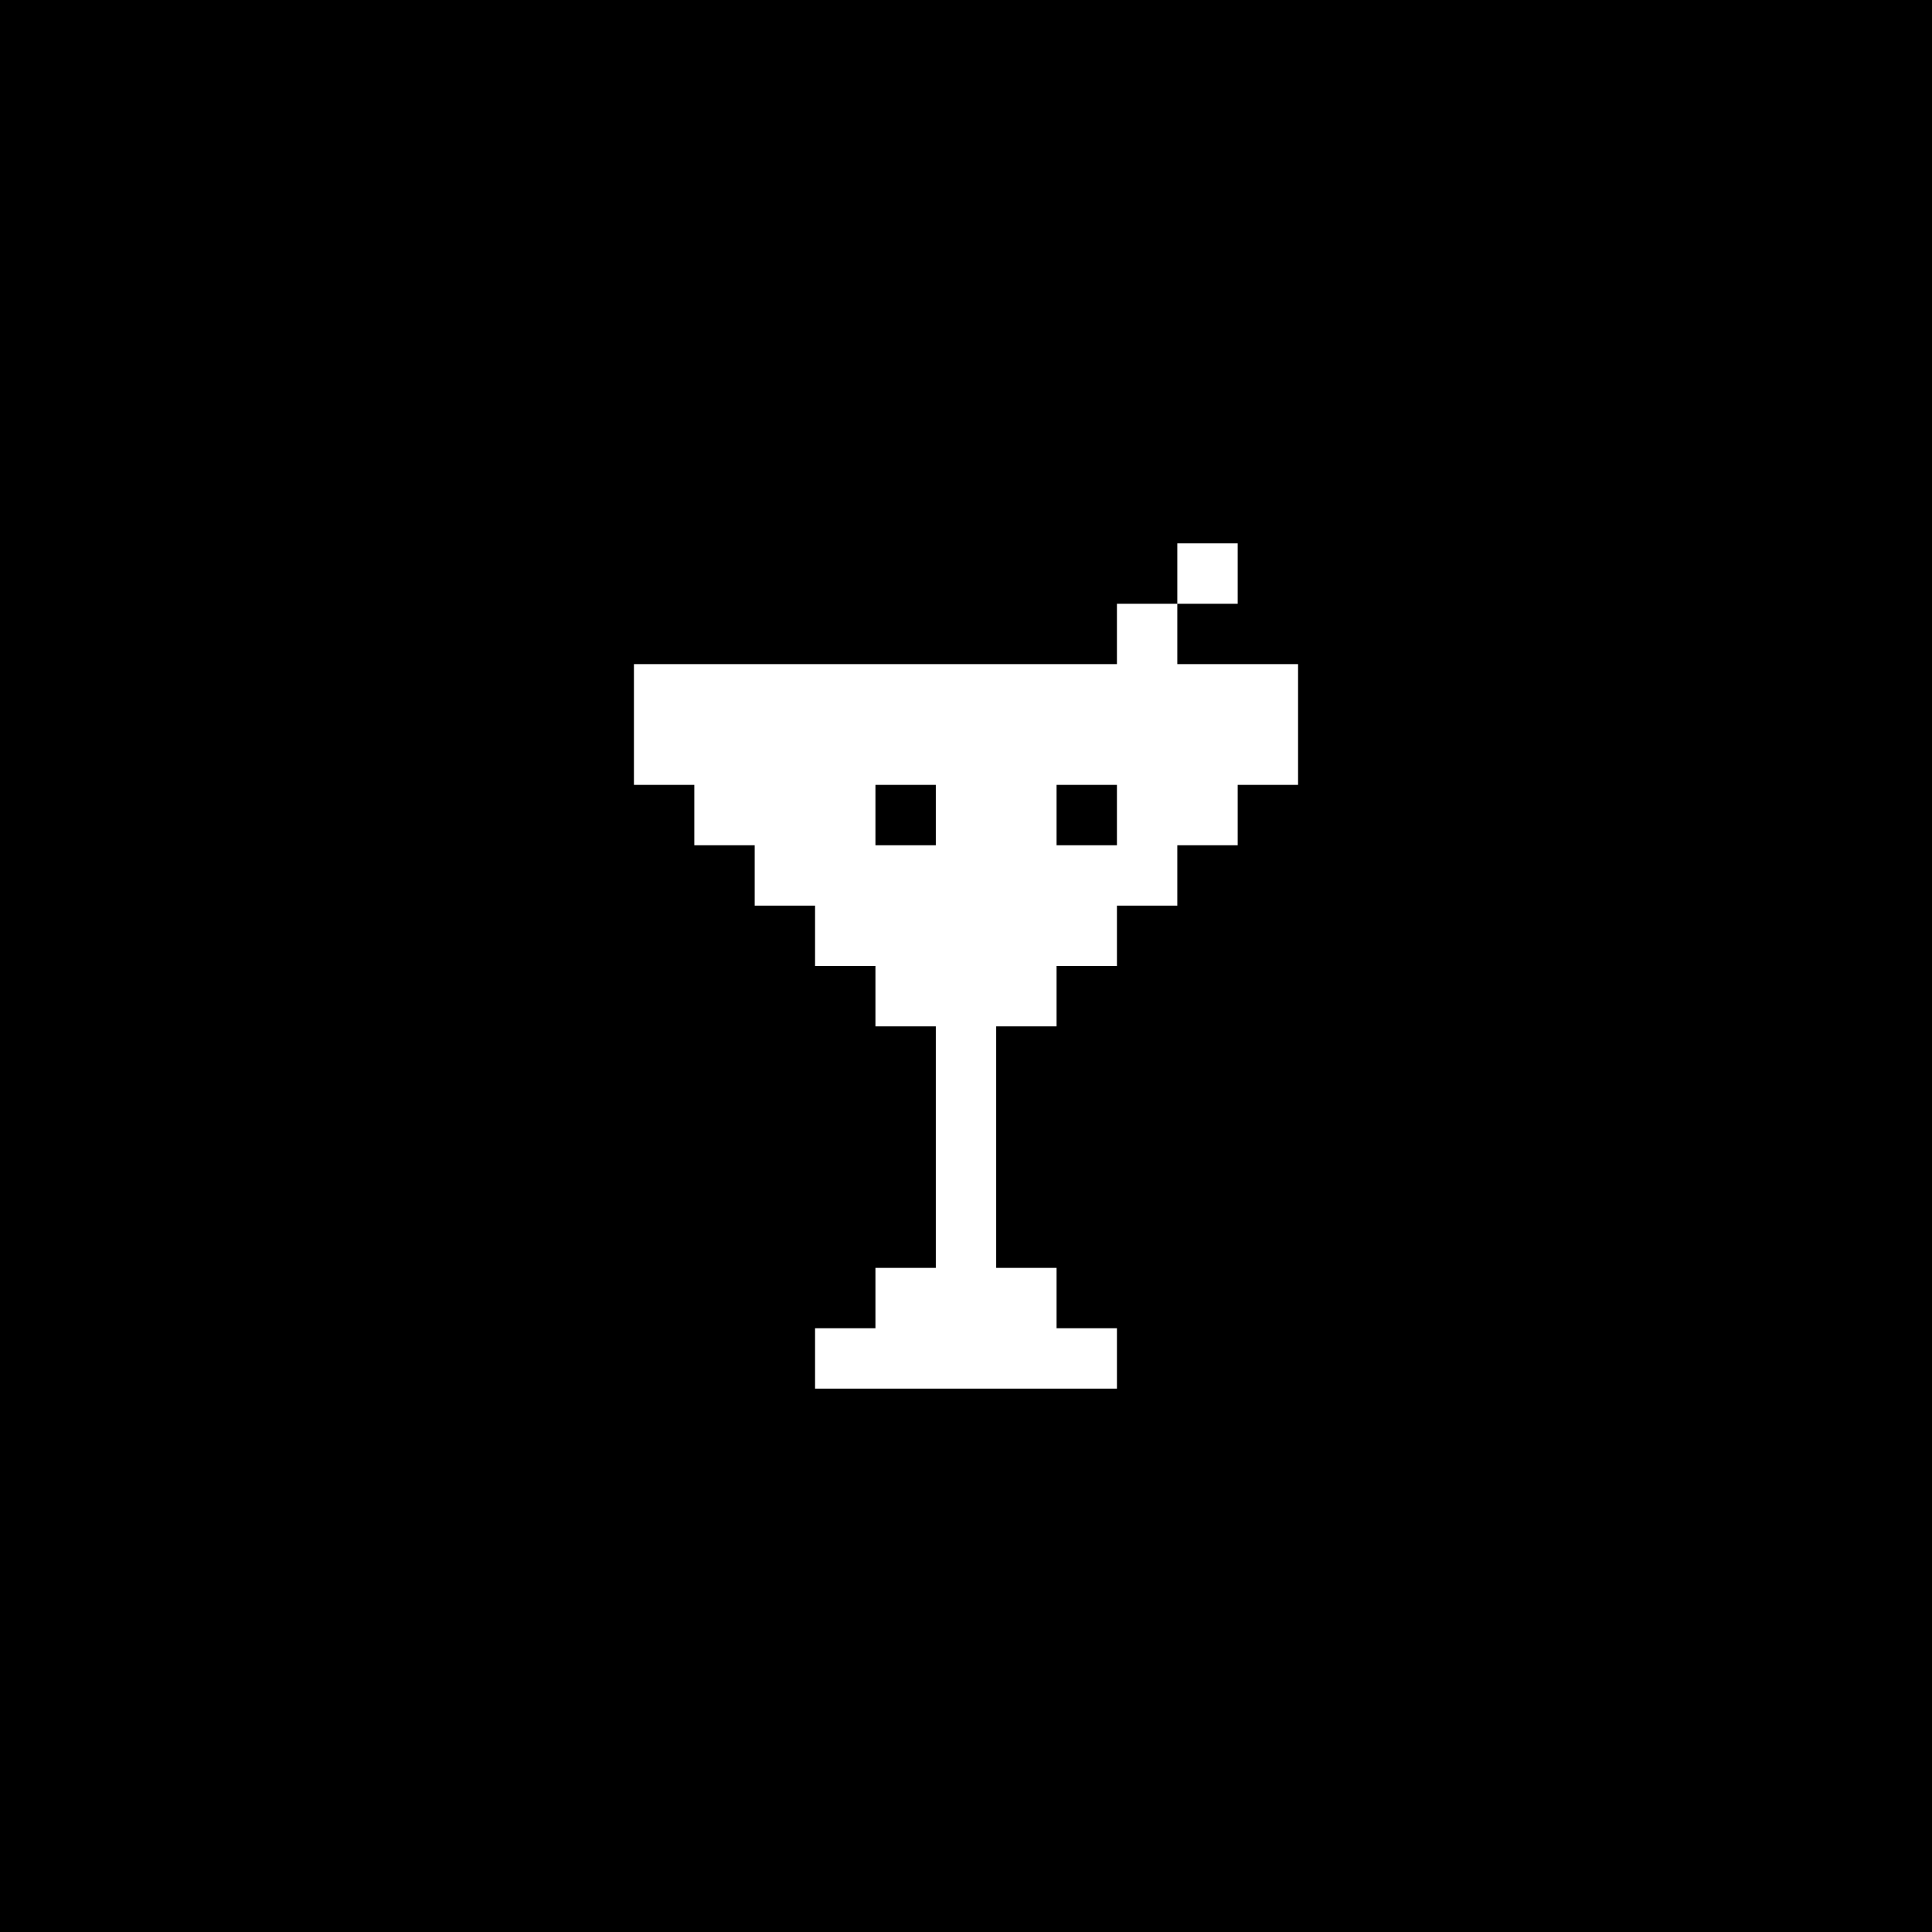 <svg width="600" height="600" viewBox="0 0 600 600" fill="none" xmlns="http://www.w3.org/2000/svg"> <rect width="600" height="600" fill="black"/> <path fill-rule="evenodd" clip-rule="evenodd" d="M365.625 168.75H384.375V187.5H365.625V168.75ZM365.625 206.25V187.5H346.875V206.25H196.875V243.75H215.625V262.5H234.375V281.25H253.125V300H271.875V318.75H290.625V393.75H271.875V412.5H253.125V431.25H346.875V412.5H328.125V393.75H309.375V318.75H328.125V300H346.875V281.25H365.625V262.5H384.375V243.75H403.125V206.25H365.625ZM346.875 243.75H328.125V262.5H346.875V243.75ZM290.625 243.75H271.875V262.5H290.625V243.75Z" fill="white"/> </svg>